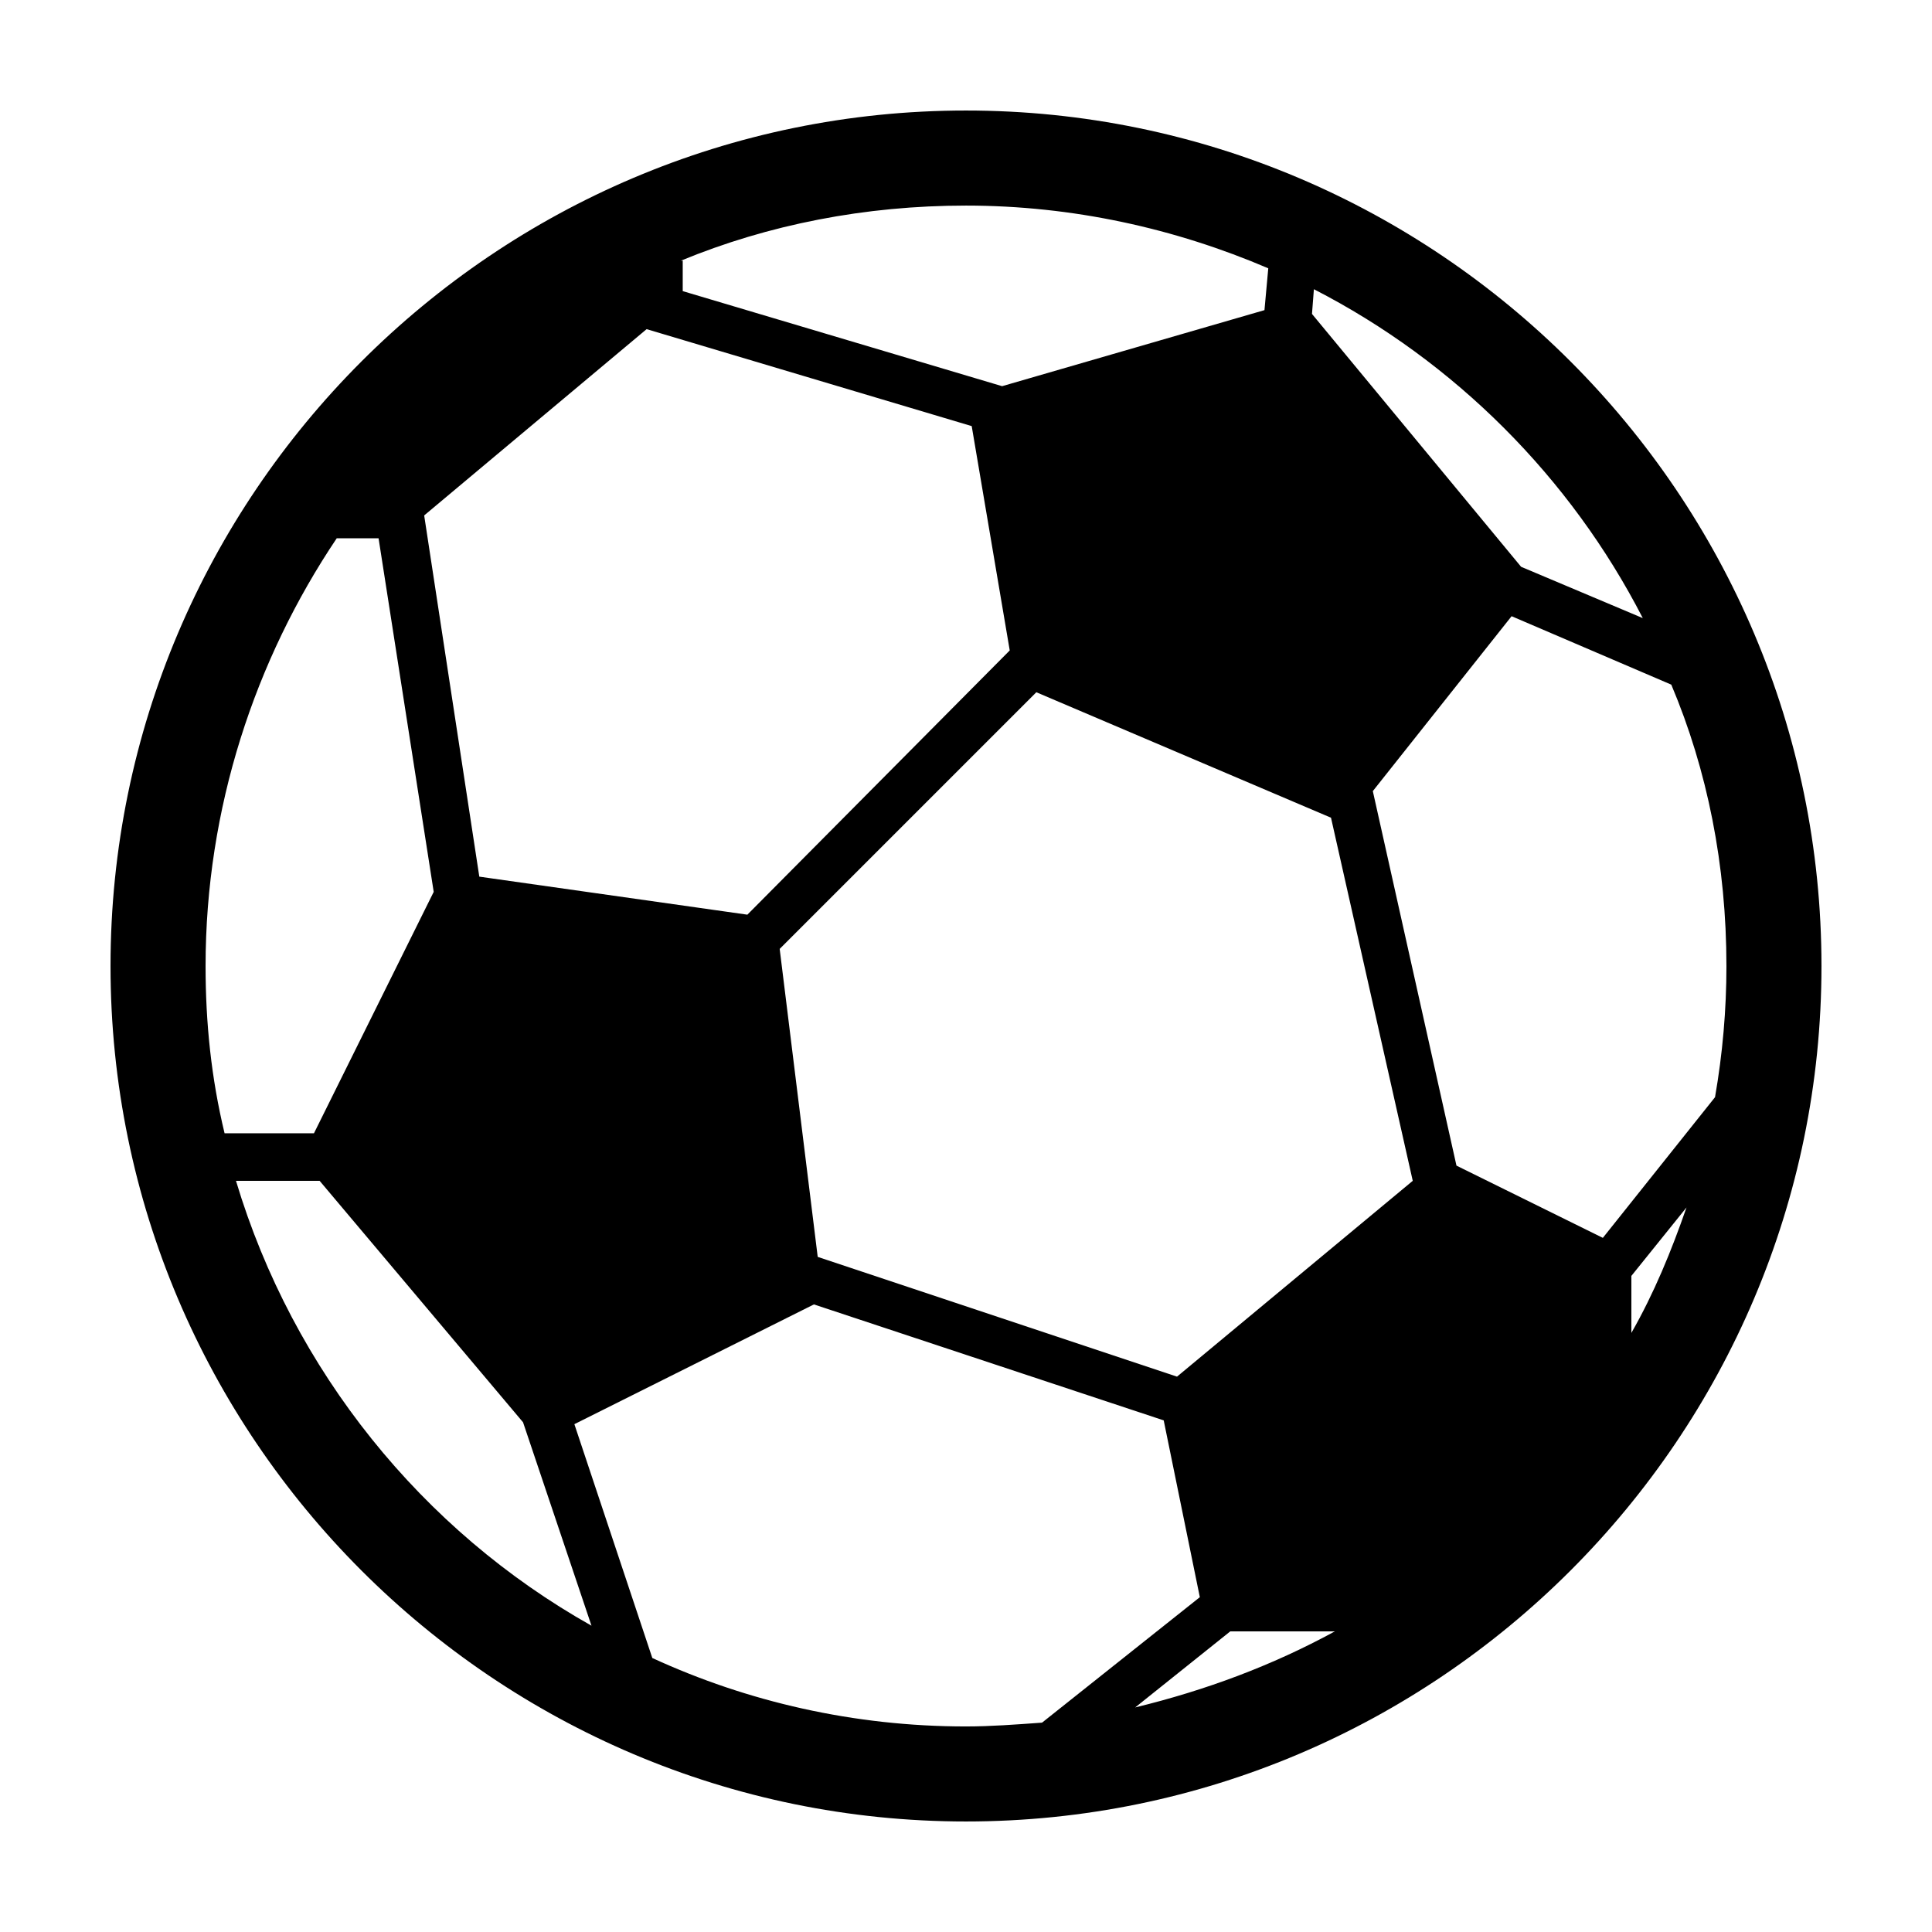 <?xml version="1.0" encoding="UTF-8"?>
<!-- The Best Svg Icon site in the world: iconSvg.co, Visit us! https://iconsvg.co -->
<svg fill="#000000" width="800px" height="800px" version="1.1" viewBox="144 144 512 512" xmlns="http://www.w3.org/2000/svg">
 <path d="m400 173.29c-124.95 0-226.71 101.77-226.71 226.71s101.77 226.71 226.71 226.71 226.71-101.77 226.71-226.71c-0.004-124.95-101.77-226.71-226.71-226.71zm-75.574 39.801c23.176-9.574 48.871-14.609 75.574-14.609 28.215 0 55.418 6.047 80.105 16.625l-1.008 11.082-69.527 20.152-84.641-25.191v-8.059zm-9.066 18.137 86.152 25.695 10.078 59.449-69.531 70.027-71.039-10.078-14.609-95.723zm-116.88 168.78c0-41.816 13.098-81.113 34.762-113.36h11.082l14.613 93.707-31.738 63.984-23.684-0.004c-3.527-14.609-5.035-29.219-5.035-44.332zm8.059 56.93h22.168l53.906 63.984 18.137 53.906c-44.836-25.191-79.098-67.512-94.211-117.89zm193.46 144.59c-29.727 0-57.938-6.551-83.129-18.137l-20.656-61.969 63.48-31.738 92.699 30.73 9.574 46.855-41.816 33.25c-7.055 0.504-13.605 1.008-20.152 1.008zm44.836-5.039 25.191-20.152h27.711c-16.625 9.07-34.262 15.617-52.902 20.152zm11.086-87.664-95.219-31.738-10.078-81.617 68.016-68.016 78.09 33.25 21.664 96.227zm120.41-11.586v-15.113l14.609-18.137c-4.031 11.586-8.562 22.668-14.609 33.25zm25.191-97.234c0 11.586-1.008 23.176-3.023 34.762l-29.727 37.281-38.793-19.145-22.168-99.25 36.777-46.352 42.32 18.137c9.574 22.672 14.613 47.863 14.613 74.566zm-54.414-105.8-55.418-67.008 0.504-6.551c37.281 19.145 68.016 49.879 87.16 87.16z"/>
</svg>